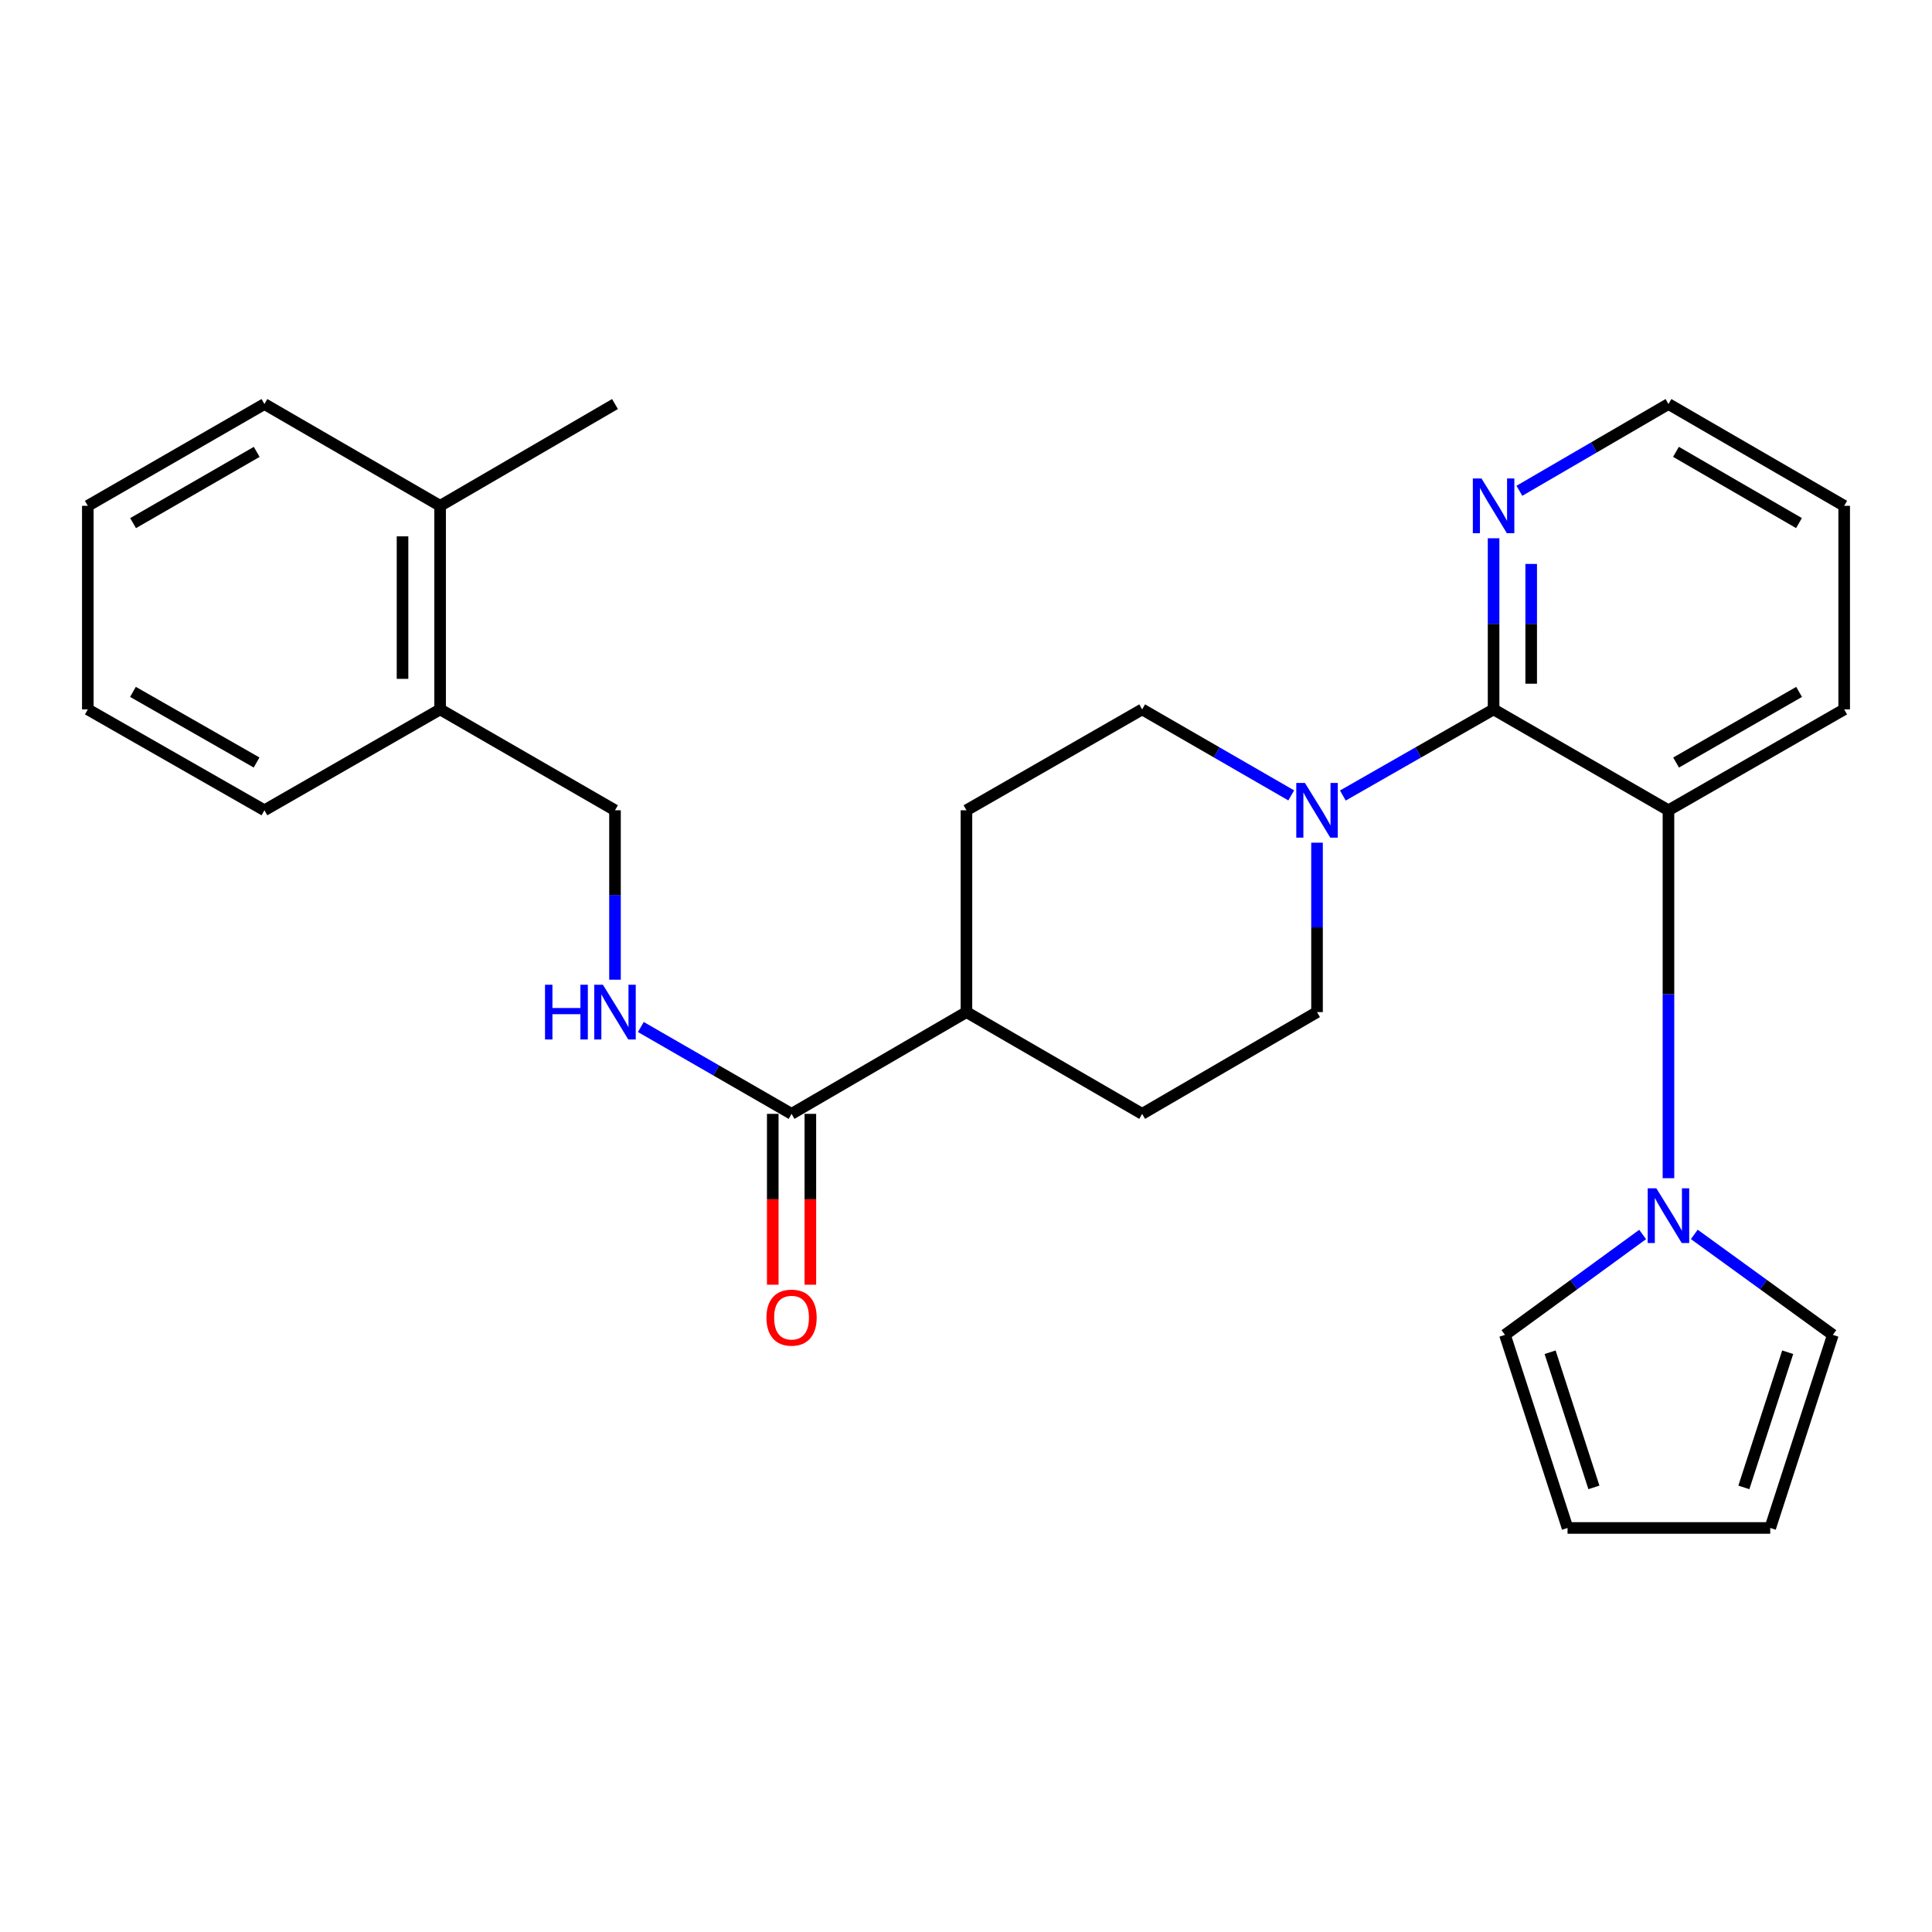 <?xml version='1.0' encoding='iso-8859-1'?>
<svg version='1.1' baseProfile='full'
              xmlns='http://www.w3.org/2000/svg'
                      xmlns:rdkit='http://www.rdkit.org/xml'
                      xmlns:xlink='http://www.w3.org/1999/xlink'
                  xml:space='preserve'
width='1000px' height='1000px' viewBox='0 0 1000 1000'>
<!-- END OF HEADER -->
<rect style='opacity:1.0;fill:#FFFFFF;stroke:none' width='1000' height='1000' x='0' y='0'> </rect>
<path class='bond-0' d='M 773.078,367.178 L 734.069,389.47' style='fill:none;fill-rule:evenodd;stroke:#000000;stroke-width:6px;stroke-linecap:butt;stroke-linejoin:miter;stroke-opacity:1' />
<path class='bond-0' d='M 734.069,389.47 L 695.061,411.762' style='fill:none;fill-rule:evenodd;stroke:#0000FF;stroke-width:6px;stroke-linecap:butt;stroke-linejoin:miter;stroke-opacity:1' />
<path class='bond-2' d='M 773.078,367.178 L 863.59,419.403' style='fill:none;fill-rule:evenodd;stroke:#000000;stroke-width:6px;stroke-linecap:butt;stroke-linejoin:miter;stroke-opacity:1' />
<path class='bond-5' d='M 773.078,367.178 L 773.078,322.891' style='fill:none;fill-rule:evenodd;stroke:#000000;stroke-width:6px;stroke-linecap:butt;stroke-linejoin:miter;stroke-opacity:1' />
<path class='bond-5' d='M 773.078,322.891 L 773.078,278.603' style='fill:none;fill-rule:evenodd;stroke:#0000FF;stroke-width:6px;stroke-linecap:butt;stroke-linejoin:miter;stroke-opacity:1' />
<path class='bond-5' d='M 792.54,353.892 L 792.54,322.891' style='fill:none;fill-rule:evenodd;stroke:#000000;stroke-width:6px;stroke-linecap:butt;stroke-linejoin:miter;stroke-opacity:1' />
<path class='bond-5' d='M 792.54,322.891 L 792.54,291.89' style='fill:none;fill-rule:evenodd;stroke:#0000FF;stroke-width:6px;stroke-linecap:butt;stroke-linejoin:miter;stroke-opacity:1' />
<path class='bond-9' d='M 668.337,411.699 L 629.757,389.438' style='fill:none;fill-rule:evenodd;stroke:#0000FF;stroke-width:6px;stroke-linecap:butt;stroke-linejoin:miter;stroke-opacity:1' />
<path class='bond-9' d='M 629.757,389.438 L 591.177,367.178' style='fill:none;fill-rule:evenodd;stroke:#000000;stroke-width:6px;stroke-linecap:butt;stroke-linejoin:miter;stroke-opacity:1' />
<path class='bond-10' d='M 681.69,436.174 L 681.69,480.019' style='fill:none;fill-rule:evenodd;stroke:#0000FF;stroke-width:6px;stroke-linecap:butt;stroke-linejoin:miter;stroke-opacity:1' />
<path class='bond-10' d='M 681.69,480.019 L 681.69,523.863' style='fill:none;fill-rule:evenodd;stroke:#000000;stroke-width:6px;stroke-linecap:butt;stroke-linejoin:miter;stroke-opacity:1' />
<path class='bond-1' d='M 863.59,609.826 L 863.59,514.615' style='fill:none;fill-rule:evenodd;stroke:#0000FF;stroke-width:6px;stroke-linecap:butt;stroke-linejoin:miter;stroke-opacity:1' />
<path class='bond-1' d='M 863.59,514.615 L 863.59,419.403' style='fill:none;fill-rule:evenodd;stroke:#000000;stroke-width:6px;stroke-linecap:butt;stroke-linejoin:miter;stroke-opacity:1' />
<path class='bond-6' d='M 876.958,638.924 L 912.821,664.927' style='fill:none;fill-rule:evenodd;stroke:#0000FF;stroke-width:6px;stroke-linecap:butt;stroke-linejoin:miter;stroke-opacity:1' />
<path class='bond-6' d='M 912.821,664.927 L 948.685,690.929' style='fill:none;fill-rule:evenodd;stroke:#000000;stroke-width:6px;stroke-linecap:butt;stroke-linejoin:miter;stroke-opacity:1' />
<path class='bond-7' d='M 850.232,638.971 L 814.596,664.95' style='fill:none;fill-rule:evenodd;stroke:#0000FF;stroke-width:6px;stroke-linecap:butt;stroke-linejoin:miter;stroke-opacity:1' />
<path class='bond-7' d='M 814.596,664.95 L 778.96,690.929' style='fill:none;fill-rule:evenodd;stroke:#000000;stroke-width:6px;stroke-linecap:butt;stroke-linejoin:miter;stroke-opacity:1' />
<path class='bond-19' d='M 863.59,419.403 L 954.545,367.178' style='fill:none;fill-rule:evenodd;stroke:#000000;stroke-width:6px;stroke-linecap:butt;stroke-linejoin:miter;stroke-opacity:1' />
<path class='bond-19' d='M 867.542,394.691 L 931.211,358.133' style='fill:none;fill-rule:evenodd;stroke:#000000;stroke-width:6px;stroke-linecap:butt;stroke-linejoin:miter;stroke-opacity:1' />
<path class='bond-3' d='M 409.709,576.532 L 500.232,523.863' style='fill:none;fill-rule:evenodd;stroke:#000000;stroke-width:6px;stroke-linecap:butt;stroke-linejoin:miter;stroke-opacity:1' />
<path class='bond-4' d='M 409.709,576.532 L 370.704,554.052' style='fill:none;fill-rule:evenodd;stroke:#000000;stroke-width:6px;stroke-linecap:butt;stroke-linejoin:miter;stroke-opacity:1' />
<path class='bond-4' d='M 370.704,554.052 L 331.698,531.573' style='fill:none;fill-rule:evenodd;stroke:#0000FF;stroke-width:6px;stroke-linecap:butt;stroke-linejoin:miter;stroke-opacity:1' />
<path class='bond-12' d='M 399.978,576.532 L 399.978,620.749' style='fill:none;fill-rule:evenodd;stroke:#000000;stroke-width:6px;stroke-linecap:butt;stroke-linejoin:miter;stroke-opacity:1' />
<path class='bond-12' d='M 399.978,620.749 L 399.978,664.967' style='fill:none;fill-rule:evenodd;stroke:#FF0000;stroke-width:6px;stroke-linecap:butt;stroke-linejoin:miter;stroke-opacity:1' />
<path class='bond-12' d='M 419.441,576.532 L 419.441,620.749' style='fill:none;fill-rule:evenodd;stroke:#000000;stroke-width:6px;stroke-linecap:butt;stroke-linejoin:miter;stroke-opacity:1' />
<path class='bond-12' d='M 419.441,620.749 L 419.441,664.967' style='fill:none;fill-rule:evenodd;stroke:#FF0000;stroke-width:6px;stroke-linecap:butt;stroke-linejoin:miter;stroke-opacity:1' />
<path class='bond-11' d='M 318.321,507.092 L 318.321,463.247' style='fill:none;fill-rule:evenodd;stroke:#0000FF;stroke-width:6px;stroke-linecap:butt;stroke-linejoin:miter;stroke-opacity:1' />
<path class='bond-11' d='M 318.321,463.247 L 318.321,419.403' style='fill:none;fill-rule:evenodd;stroke:#000000;stroke-width:6px;stroke-linecap:butt;stroke-linejoin:miter;stroke-opacity:1' />
<path class='bond-20' d='M 786.436,254.035 L 825.013,231.582' style='fill:none;fill-rule:evenodd;stroke:#0000FF;stroke-width:6px;stroke-linecap:butt;stroke-linejoin:miter;stroke-opacity:1' />
<path class='bond-20' d='M 825.013,231.582 L 863.59,209.13' style='fill:none;fill-rule:evenodd;stroke:#000000;stroke-width:6px;stroke-linecap:butt;stroke-linejoin:miter;stroke-opacity:1' />
<path class='bond-15' d='M 948.685,690.929 L 916.269,790.87' style='fill:none;fill-rule:evenodd;stroke:#000000;stroke-width:6px;stroke-linecap:butt;stroke-linejoin:miter;stroke-opacity:1' />
<path class='bond-15' d='M 925.309,699.915 L 902.618,769.874' style='fill:none;fill-rule:evenodd;stroke:#000000;stroke-width:6px;stroke-linecap:butt;stroke-linejoin:miter;stroke-opacity:1' />
<path class='bond-14' d='M 778.96,690.929 L 811.354,790.87' style='fill:none;fill-rule:evenodd;stroke:#000000;stroke-width:6px;stroke-linecap:butt;stroke-linejoin:miter;stroke-opacity:1' />
<path class='bond-14' d='M 802.333,699.919 L 825.009,769.877' style='fill:none;fill-rule:evenodd;stroke:#000000;stroke-width:6px;stroke-linecap:butt;stroke-linejoin:miter;stroke-opacity:1' />
<path class='bond-8' d='M 500.232,523.863 L 591.177,576.532' style='fill:none;fill-rule:evenodd;stroke:#000000;stroke-width:6px;stroke-linecap:butt;stroke-linejoin:miter;stroke-opacity:1' />
<path class='bond-28' d='M 500.232,523.863 L 500.232,419.403' style='fill:none;fill-rule:evenodd;stroke:#000000;stroke-width:6px;stroke-linecap:butt;stroke-linejoin:miter;stroke-opacity:1' />
<path class='bond-16' d='M 591.177,367.178 L 500.232,419.403' style='fill:none;fill-rule:evenodd;stroke:#000000;stroke-width:6px;stroke-linecap:butt;stroke-linejoin:miter;stroke-opacity:1' />
<path class='bond-17' d='M 681.69,523.863 L 591.177,576.532' style='fill:none;fill-rule:evenodd;stroke:#000000;stroke-width:6px;stroke-linecap:butt;stroke-linejoin:miter;stroke-opacity:1' />
<path class='bond-13' d='M 318.321,419.403 L 227.809,367.178' style='fill:none;fill-rule:evenodd;stroke:#000000;stroke-width:6px;stroke-linecap:butt;stroke-linejoin:miter;stroke-opacity:1' />
<path class='bond-18' d='M 227.809,367.178 L 227.809,261.809' style='fill:none;fill-rule:evenodd;stroke:#000000;stroke-width:6px;stroke-linecap:butt;stroke-linejoin:miter;stroke-opacity:1' />
<path class='bond-18' d='M 208.346,351.373 L 208.346,277.615' style='fill:none;fill-rule:evenodd;stroke:#000000;stroke-width:6px;stroke-linecap:butt;stroke-linejoin:miter;stroke-opacity:1' />
<path class='bond-21' d='M 227.809,367.178 L 136.864,419.403' style='fill:none;fill-rule:evenodd;stroke:#000000;stroke-width:6px;stroke-linecap:butt;stroke-linejoin:miter;stroke-opacity:1' />
<path class='bond-29' d='M 811.354,790.87 L 916.269,790.87' style='fill:none;fill-rule:evenodd;stroke:#000000;stroke-width:6px;stroke-linecap:butt;stroke-linejoin:miter;stroke-opacity:1' />
<path class='bond-22' d='M 227.809,261.809 L 318.321,209.13' style='fill:none;fill-rule:evenodd;stroke:#000000;stroke-width:6px;stroke-linecap:butt;stroke-linejoin:miter;stroke-opacity:1' />
<path class='bond-23' d='M 227.809,261.809 L 136.864,209.13' style='fill:none;fill-rule:evenodd;stroke:#000000;stroke-width:6px;stroke-linecap:butt;stroke-linejoin:miter;stroke-opacity:1' />
<path class='bond-27' d='M 954.545,367.178 L 954.545,261.809' style='fill:none;fill-rule:evenodd;stroke:#000000;stroke-width:6px;stroke-linecap:butt;stroke-linejoin:miter;stroke-opacity:1' />
<path class='bond-24' d='M 863.59,209.13 L 954.545,261.809' style='fill:none;fill-rule:evenodd;stroke:#000000;stroke-width:6px;stroke-linecap:butt;stroke-linejoin:miter;stroke-opacity:1' />
<path class='bond-24' d='M 867.479,233.874 L 931.148,270.749' style='fill:none;fill-rule:evenodd;stroke:#000000;stroke-width:6px;stroke-linecap:butt;stroke-linejoin:miter;stroke-opacity:1' />
<path class='bond-26' d='M 136.864,419.403 L 45.455,367.178' style='fill:none;fill-rule:evenodd;stroke:#000000;stroke-width:6px;stroke-linecap:butt;stroke-linejoin:miter;stroke-opacity:1' />
<path class='bond-26' d='M 132.808,394.67 L 68.821,358.113' style='fill:none;fill-rule:evenodd;stroke:#000000;stroke-width:6px;stroke-linecap:butt;stroke-linejoin:miter;stroke-opacity:1' />
<path class='bond-30' d='M 136.864,209.13 L 45.455,261.809' style='fill:none;fill-rule:evenodd;stroke:#000000;stroke-width:6px;stroke-linecap:butt;stroke-linejoin:miter;stroke-opacity:1' />
<path class='bond-30' d='M 132.871,233.895 L 68.884,270.77' style='fill:none;fill-rule:evenodd;stroke:#000000;stroke-width:6px;stroke-linecap:butt;stroke-linejoin:miter;stroke-opacity:1' />
<path class='bond-25' d='M 45.455,261.809 L 45.455,367.178' style='fill:none;fill-rule:evenodd;stroke:#000000;stroke-width:6px;stroke-linecap:butt;stroke-linejoin:miter;stroke-opacity:1' />
<path  class='atom-1' d='M 675.43 405.243
L 684.71 420.243
Q 685.63 421.723, 687.11 424.403
Q 688.59 427.083, 688.67 427.243
L 688.67 405.243
L 692.43 405.243
L 692.43 433.563
L 688.55 433.563
L 678.59 417.163
Q 677.43 415.243, 676.19 413.043
Q 674.99 410.843, 674.63 410.163
L 674.63 433.563
L 670.95 433.563
L 670.95 405.243
L 675.43 405.243
' fill='#0000FF'/>
<path  class='atom-2' d='M 857.33 615.072
L 866.61 630.072
Q 867.53 631.552, 869.01 634.232
Q 870.49 636.912, 870.57 637.072
L 870.57 615.072
L 874.33 615.072
L 874.33 643.392
L 870.45 643.392
L 860.49 626.992
Q 859.33 625.072, 858.09 622.872
Q 856.89 620.672, 856.53 619.992
L 856.53 643.392
L 852.85 643.392
L 852.85 615.072
L 857.33 615.072
' fill='#0000FF'/>
<path  class='atom-5' d='M 282.101 509.703
L 285.941 509.703
L 285.941 521.743
L 300.421 521.743
L 300.421 509.703
L 304.261 509.703
L 304.261 538.023
L 300.421 538.023
L 300.421 524.943
L 285.941 524.943
L 285.941 538.023
L 282.101 538.023
L 282.101 509.703
' fill='#0000FF'/>
<path  class='atom-5' d='M 312.061 509.703
L 321.341 524.703
Q 322.261 526.183, 323.741 528.863
Q 325.221 531.543, 325.301 531.703
L 325.301 509.703
L 329.061 509.703
L 329.061 538.023
L 325.181 538.023
L 315.221 521.623
Q 314.061 519.703, 312.821 517.503
Q 311.621 515.303, 311.261 514.623
L 311.261 538.023
L 307.581 538.023
L 307.581 509.703
L 312.061 509.703
' fill='#0000FF'/>
<path  class='atom-6' d='M 766.818 247.649
L 776.098 262.649
Q 777.018 264.129, 778.498 266.809
Q 779.978 269.489, 780.058 269.649
L 780.058 247.649
L 783.818 247.649
L 783.818 275.969
L 779.938 275.969
L 769.978 259.569
Q 768.818 257.649, 767.578 255.449
Q 766.378 253.249, 766.018 252.569
L 766.018 275.969
L 762.338 275.969
L 762.338 247.649
L 766.818 247.649
' fill='#0000FF'/>
<path  class='atom-13' d='M 396.709 682.002
Q 396.709 675.202, 400.069 671.402
Q 403.429 667.602, 409.709 667.602
Q 415.989 667.602, 419.349 671.402
Q 422.709 675.202, 422.709 682.002
Q 422.709 688.882, 419.309 692.802
Q 415.909 696.682, 409.709 696.682
Q 403.469 696.682, 400.069 692.802
Q 396.709 688.922, 396.709 682.002
M 409.709 693.482
Q 414.029 693.482, 416.349 690.602
Q 418.709 687.682, 418.709 682.002
Q 418.709 676.442, 416.349 673.642
Q 414.029 670.802, 409.709 670.802
Q 405.389 670.802, 403.029 673.602
Q 400.709 676.402, 400.709 682.002
Q 400.709 687.722, 403.029 690.602
Q 405.389 693.482, 409.709 693.482
' fill='#FF0000'/>
</svg>
